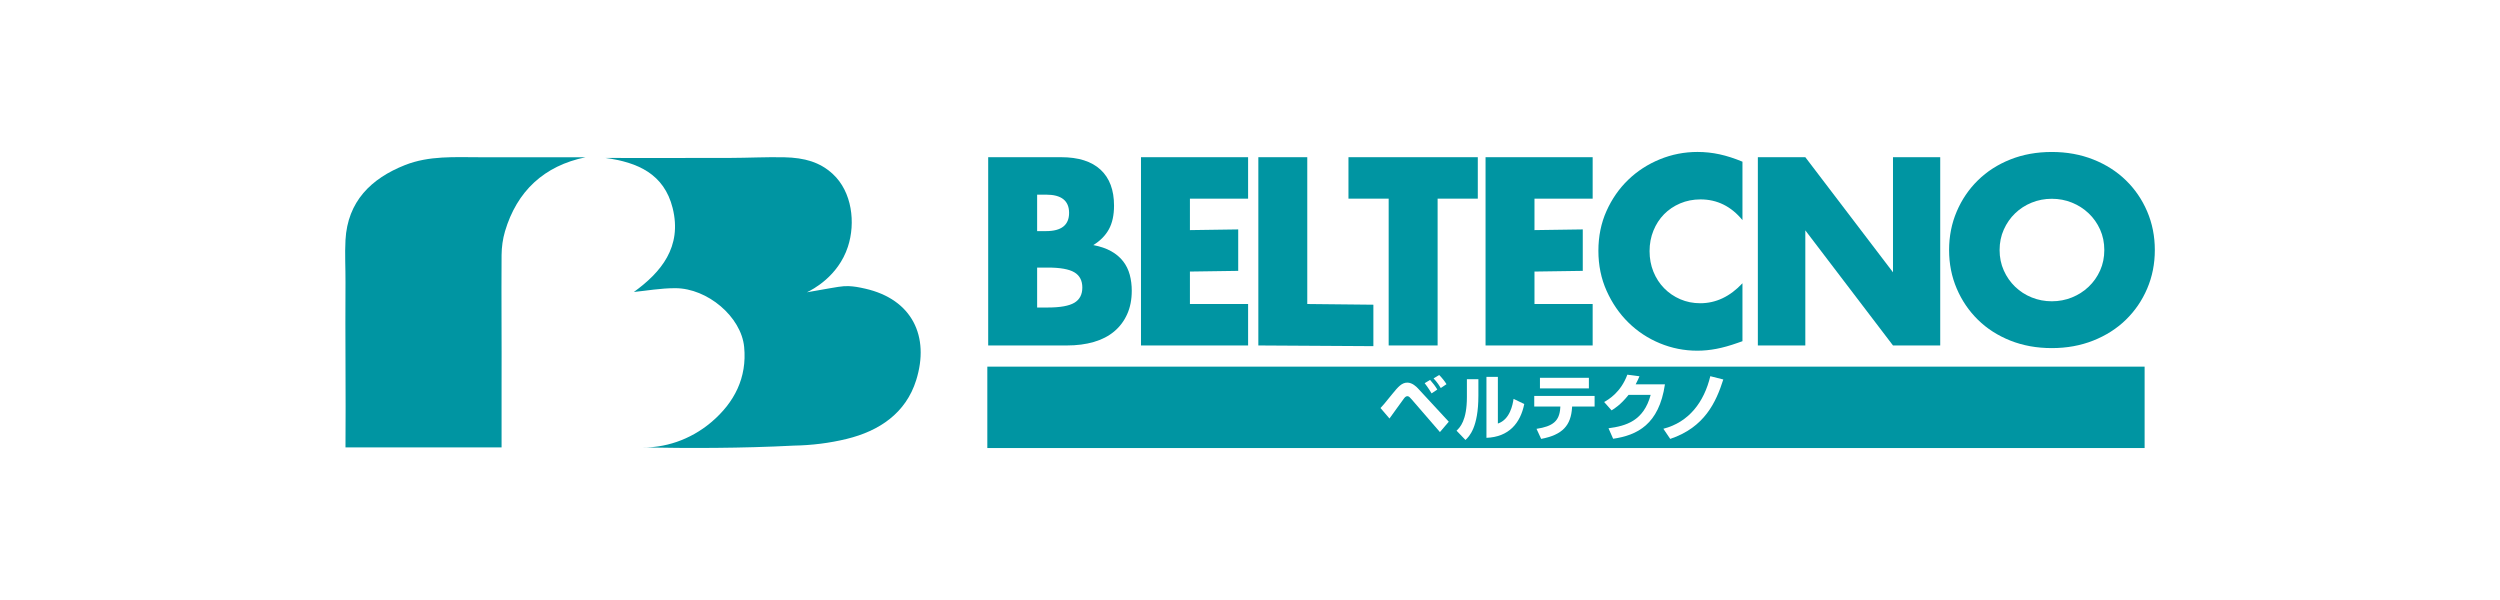 <?xml version="1.0" encoding="UTF-8"?><svg id="b" xmlns="http://www.w3.org/2000/svg" viewBox="0 0 250 60"><defs><style>.d{fill:#fff;}.d,.e{stroke-width:0px;}.e{fill:#0095a2;}</style></defs><g id="c"><rect class="d" width="250" height="60"/><path class="e" d="m80.687,29.229c.195-.034.536-.092.961-.167,2.147-.375,2.569-.473,3.229-.448.51.019.997.105,1.636.25,4.718,1.069,6.469,4.789,5.107,9.147-1.036,3.312-3.696,5.088-6.953,5.882-1.712.417-3.509.639-5.273.668-5.261.272-10.53.273-15.243.18,2.234.065,4.819-.692,6.984-2.527,2.316-1.963,3.579-4.46,3.281-7.517-.293-3.018-3.664-5.87-6.88-5.878-1.459-.004-2.918.259-4.149.379,2.692-1.951,4.855-4.484,3.876-8.4-.854-3.415-3.515-4.57-6.705-5.001,4.147,0,8.293.008,12.44-.004,1.807-.005,3.615-.102,5.421-.065,2.045.042,3.586.491,4.868,1.679,1.918,1.777,2.289,4.876,1.501,7.274-.978,2.977-3.548,4.284-4.1,4.549Z"/><path class="e" d="m34.549,44.74c.042-5.209-.037-11.276,0-16.485.01-1.418-.078-2.84,0-4.255.212-3.848,2.551-6.149,5.956-7.495,2.41-.953,4.968-.78,7.502-.78h10.552c-4.151.852-6.866,3.39-8.059,7.408-.225.758-.336,1.586-.342,2.382-.029,4.351.018,8.702,0,13.053-.007,1.771.001,4.4,0,6.172h-15.609Z"/><rect class="e" x="98.733" y="36.664" width="115.728" height="8.14"/><path class="d" d="m138.05,40.801c.271-.278.357-.393,1.17-1.391.592-.728.956-1.149,1.513-1.149.492,0,.913.414,1.063.578l3.082,3.332-.885,1.035-2.832-3.275c-.171-.193-.271-.314-.421-.314-.164,0-.271.136-.357.25-.235.307-1.227,1.705-1.434,1.983l-.899-1.049Zm5.109-1.463c-.036-.064-.357-.599-.692-1.02l.542-.328c.321.364.506.607.721.963l-.571.385Zm.92-.535c-.121-.207-.35-.571-.721-.963l.557-.342c.278.271.578.656.735.92l-.571.385Z"/><path class="d" d="m147.838,39.581c0,3.168-.92,4.067-1.291,4.416l-.892-.928c.335-.321,1.035-.999,1.035-3.368v-1.784h1.149v1.662Zm1.948,2.775c1.22-.407,1.484-1.898,1.57-2.469l1.07.514c-.385,1.919-1.541,3.296-3.781,3.382v-6.093h1.142v4.666Z"/><path class="d" d="m159.46,39.595v1.056h-2.248l-.007.114c-.114,1.776-.942,2.718-3.089,3.125l-.464-1.006c1.634-.25,2.297-.771,2.376-2.112l.007-.121h-2.611v-1.056h6.036Zm-.571-1.812v1.056h-4.894v-1.056h4.894Z"/><path class="d" d="m166.494,38.432c-.592,4.031-2.79,5.094-5.18,5.444l-.464-1.049c1.741-.235,3.51-.721,4.217-3.339h-2.212c-.785.992-1.448,1.399-1.698,1.548l-.742-.835c.414-.235,1.662-.949,2.319-2.733l1.213.157c-.093.221-.171.414-.378.806h2.925Z"/><path class="d" d="m166.336,42.877c2.554-.656,4.074-2.668,4.695-5.258l1.299.328c-.721,2.262-1.862,4.787-5.308,5.943l-.685-1.013Z"/><path class="e" d="m98.819,15.72h7.291c1.731,0,3.046.416,3.945,1.248.899.833,1.348,2.031,1.348,3.595,0,.949-.171,1.735-.512,2.36-.341.624-.861,1.153-1.561,1.585.699.133,1.294.337,1.785.612.491.275.89.612,1.199,1.011.308.4.528.849.662,1.348.133.499.2,1.032.2,1.598,0,.882-.154,1.665-.462,2.347-.308.683-.741,1.257-1.298,1.723-.558.466-1.236.816-2.035,1.049-.799.233-1.698.35-2.697.35h-7.865V15.72Zm4.894,7.391h.899c1.531,0,2.297-.607,2.297-1.823,0-1.215-.766-1.823-2.297-1.823h-.899v3.645Zm0,7.64h1.074c1.232,0,2.114-.158,2.647-.474.532-.316.799-.824.799-1.523,0-.699-.266-1.207-.799-1.523-.533-.316-1.415-.474-2.647-.474h-1.074v3.995Z"/><path class="e" d="m124.81,19.865h-5.818v3.146l4.829-.07v4.145l-4.829.07v3.246h5.818v4.145h-10.711V15.72h10.711v4.145Z"/><path class="e" d="m159.266,19.865h-5.818v3.146l4.829-.07v4.145l-4.829.07v3.246h5.818v4.145h-10.711V15.72h10.711v4.145Z"/><path class="e" d="m130.727,15.72v14.681l6.611.07v4.145l-11.504-.07V15.72h4.894Z"/><path class="e" d="m143.761,19.865v14.681h-4.894v-14.681h-4.02v-4.145h12.933v4.145h-4.02Z"/><path class="e" d="m174.246,22.012c-1.132-1.381-2.53-2.072-4.195-2.072-.733,0-1.411.133-2.035.399-.624.266-1.161.628-1.611,1.086-.449.458-.803,1.003-1.061,1.635-.258.633-.387,1.315-.387,2.047,0,.749.129,1.44.387,2.072.258.633.616,1.182,1.074,1.648.458.466.994.833,1.611,1.098.616.266,1.282.399,1.997.399,1.564,0,2.971-.665,4.22-1.997v5.793l-.499.175c-.749.266-1.448.462-2.097.587-.649.125-1.29.187-1.923.187-1.298,0-2.543-.246-3.733-.737-1.19-.491-2.239-1.182-3.146-2.072-.908-.89-1.635-1.947-2.185-3.171-.549-1.223-.824-2.559-.824-4.007,0-1.448.27-2.775.811-3.982.541-1.207,1.265-2.247,2.172-3.121.907-.874,1.96-1.556,3.159-2.047,1.198-.491,2.455-.737,3.77-.737.749,0,1.486.079,2.21.237.724.158,1.486.404,2.285.737v5.843Z"/><path class="e" d="m175.785,34.546V15.72h4.747l8.767,11.51v-11.51h4.723v18.826h-4.723l-8.767-11.51v11.51h-4.747Z"/><path class="e" d="m194.909,25.003c0-1.38.255-2.665.764-3.856.509-1.191,1.215-2.23,2.119-3.117.903-.887,1.983-1.581,3.24-2.082,1.257-.501,2.64-.751,4.152-.751,1.495,0,2.874.251,4.139.751,1.265.501,2.353,1.195,3.265,2.082s1.622,1.926,2.131,3.117c.509,1.191.764,2.476.764,3.856s-.255,2.665-.764,3.856c-.509,1.191-1.22,2.23-2.131,3.117s-2,1.581-3.265,2.082c-1.265.501-2.645.752-4.139.752-1.512,0-2.895-.251-4.152-.752-1.257-.501-2.337-1.195-3.24-2.082-.904-.887-1.61-1.926-2.119-3.117-.509-1.191-.764-2.476-.764-3.856Zm5.051,0c0,.739.139,1.421.419,2.045.279.625.657,1.167,1.133,1.626.476.46,1.031.817,1.663,1.072.632.255,1.302.382,2.008.382.706,0,1.375-.127,2.008-.382.632-.255,1.191-.612,1.675-1.072.484-.46.866-1.002,1.146-1.626.279-.624.419-1.306.419-2.045,0-.739-.14-1.421-.419-2.045-.28-.624-.661-1.166-1.146-1.626-.485-.46-1.043-.817-1.675-1.072-.633-.255-1.302-.382-2.008-.382-.707,0-1.376.127-2.008.382-.633.255-1.187.612-1.663,1.072-.477.46-.854,1.002-1.133,1.626-.28.624-.419,1.306-.419,2.045Z"/></g></svg>